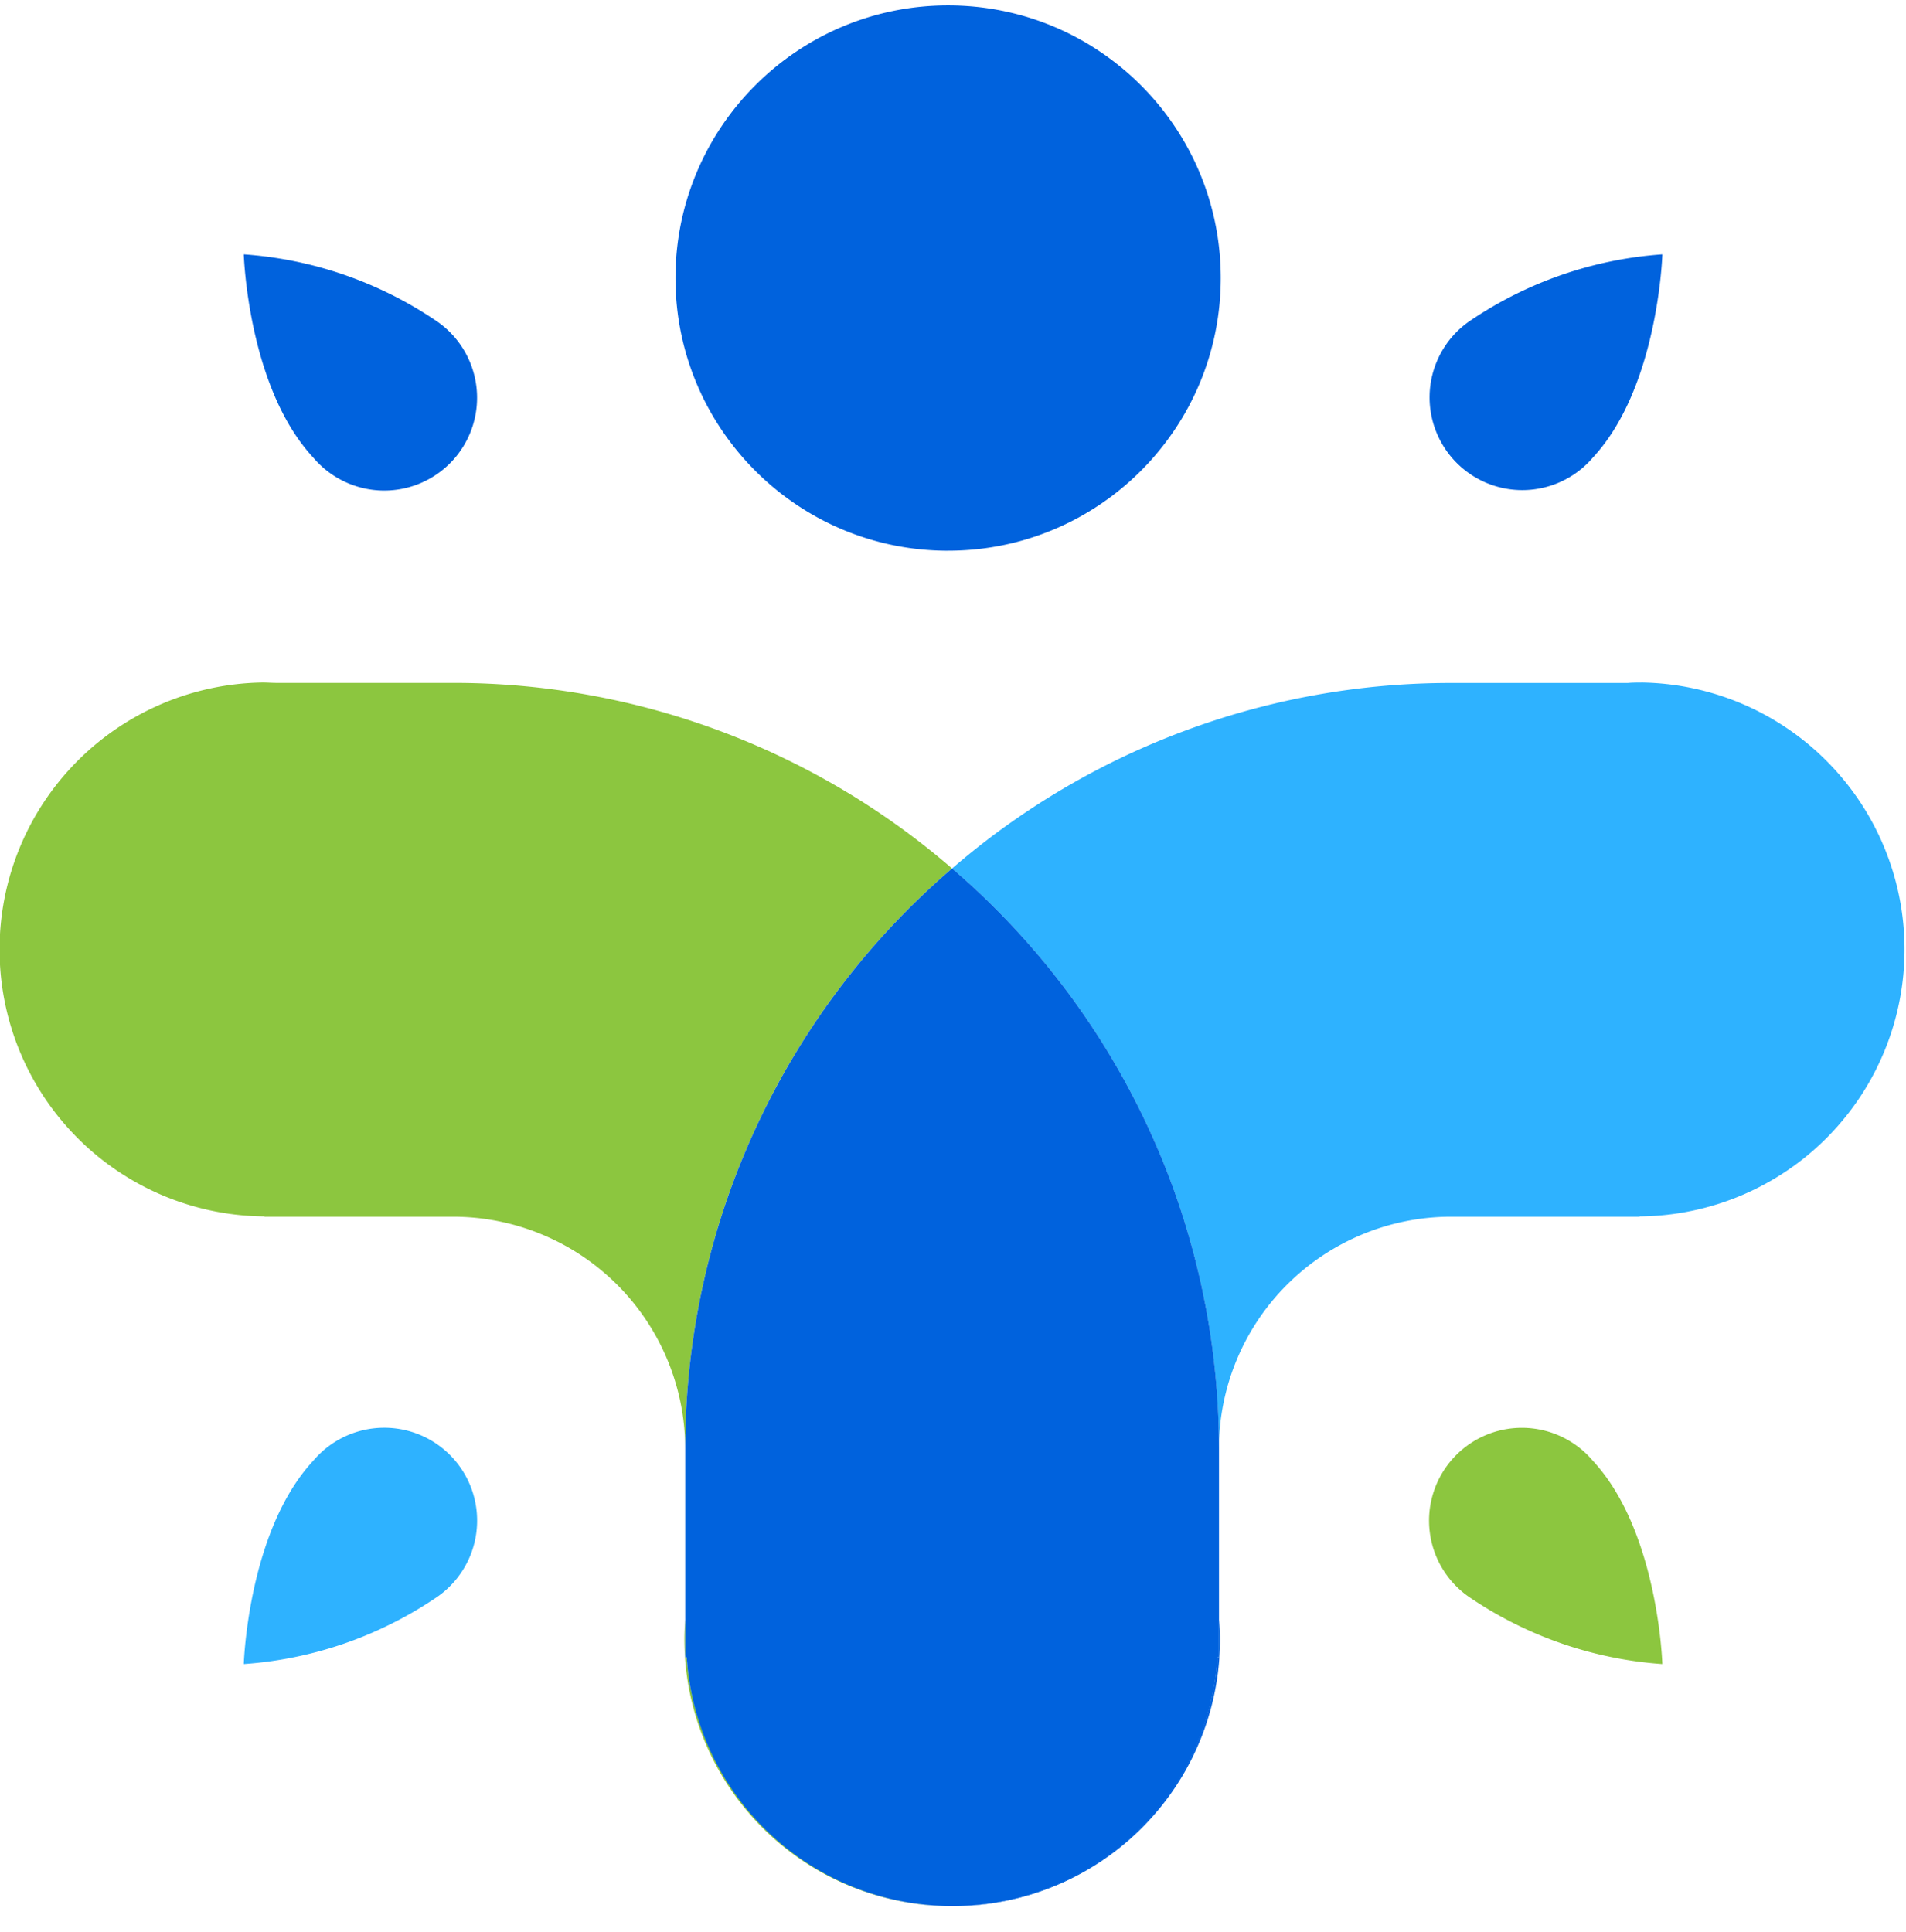 <svg xmlns="http://www.w3.org/2000/svg" width="74" height="75" fill="none" viewBox="0 0 74 75"><path fill="#8CC63F" d="M36.962 33.716a29.593 29.593 0 0 0-19.368-7.203h-6.868c-.173 0-.347-.015-.523-.015a10.364 10.364 0 0 0 0 20.726h.068v.013h7.323a9.019 9.019 0 0 1 9.009 8.99 29.668 29.668 0 0 1 10.359-22.511ZM26.66 64.34H26.6v-1.457c-.017.25-.03.502-.03.753a10.362 10.362 0 0 0 10.362 10.362h.03A10.362 10.362 0 0 1 26.66 64.34Z"/><path fill="#0062DD" d="M26.604 56.242v-.017 6.657-6.64Z"/><path fill="#2EB2FF" d="M63.723 26.5c-.175 0-.349 0-.522.016h-6.868a29.602 29.602 0 0 0-19.37 7.202 29.665 29.665 0 0 1 10.361 22.51 9.018 9.018 0 0 1 9.009-8.991h7.323v-.013h.067a10.364 10.364 0 0 0 0-20.726v.003Z"/><path fill="#0062DD" d="M47.269 64.34a10.362 10.362 0 0 1-10.297 9.662h.033A10.362 10.362 0 0 0 47.367 63.64c0-.251-.013-.502-.033-.753v1.454h-.065Z"/><path fill="#0062DD" d="M36.963 33.717a29.67 29.67 0 0 0-10.36 22.51v6.624a.138.138 0 0 1 0 .033v1.456h.058a10.327 10.327 0 0 0 20.611 0h.055v-8.114a29.664 29.664 0 0 0-10.364-22.51ZM36.81 21.38c5.846 0 10.585-4.74 10.585-10.586S42.656.21 36.81.21c-5.846 0-10.585 4.74-10.585 10.585 0 5.846 4.739 10.586 10.585 10.586ZM9.465 9.875s.154 5.166 2.7 7.893a3.606 3.606 0 0 0 5.457.057 3.604 3.604 0 0 0-.743-5.406 15.19 15.19 0 0 0-7.414-2.544ZM64.54 9.875s-.155 5.166-2.701 7.893a3.6 3.6 0 1 1-4.712-5.349 15.179 15.179 0 0 1 7.414-2.544Z"/><path fill="#2EB2FF" d="M9.465 64.604s.154-5.166 2.7-7.896a3.605 3.605 0 1 1 4.714 5.352 15.217 15.217 0 0 1-7.414 2.544Z"/><path fill="#8CC63F" d="M64.54 64.604s-.156-5.166-2.702-7.896a3.604 3.604 0 1 0-4.712 5.352 15.205 15.205 0 0 0 7.414 2.544Z"/></svg>